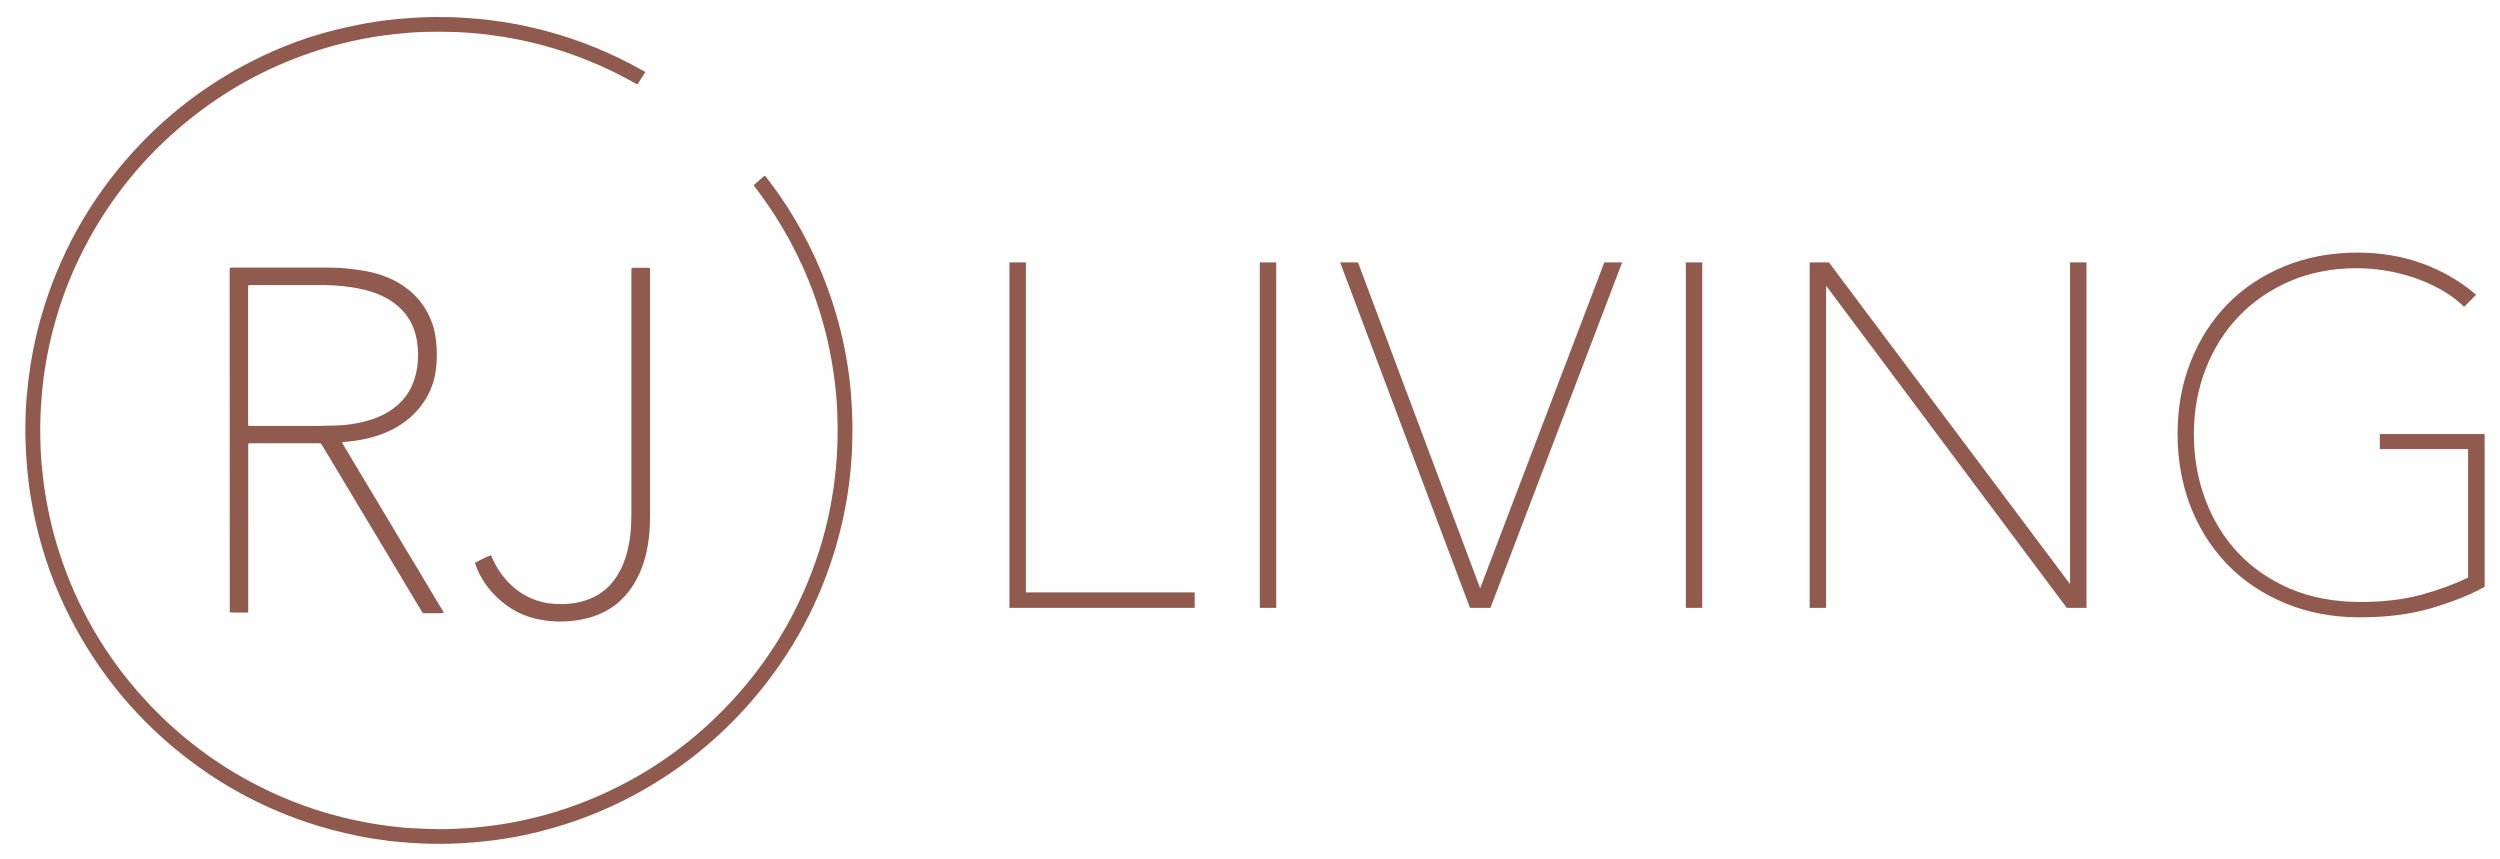 <?xml version="1.0" encoding="utf-8"?>
<!-- Generator: Adobe Illustrator 24.0.3, SVG Export Plug-In . SVG Version: 6.00 Build 0)  -->
<svg version="1.1" id="Layer_1" xmlns="http://www.w3.org/2000/svg" xmlns:xlink="http://www.w3.org/1999/xlink" x="0px" y="0px"
	 viewBox="0 0 2116 727.3" style="enable-background:new 0 0 2116 727.3;" xml:space="preserve">
<style type="text/css">
	.st0{fill:#915A4E;}
</style>
<path class="st0" d="M210.3,375.4c0.2-0.1,0.3-0.1,0.4-0.1c0.2,0,0.5-0.1,0.7-0.1c19.4,0,38.8,0,58.3,0c0.5,0,1,0,1.5,0.1
	c0.1,0,0.2,0,0.2,0.1c0.1,0,0.2,0.1,0.2,0.1c0.1,0.1,0.1,0.1,0.2,0.2c0.1,0.1,0.1,0.1,0.2,0.2c0.1,0.1,0.2,0.3,0.3,0.4
	c28.1,46.9,56.2,93.8,84.3,140.6c0.2,0.3,0.3,0.6,0.5,0.9c0.1,0.1,0.2,0.3,0.3,0.4c0.1,0.1,0.2,0.3,0.3,0.4c0,0.1,0.1,0.1,0.2,0.2
	c0.1,0,0.1,0.1,0.4,0.2c5.1,0,10.5,0,15.8,0c0.3,0,0.7-0.1,1-0.1c0.1,0,0.2,0,0.2-0.1c0.1-0.1,0.1-0.1,0.2-0.5
	c-1.2-2.3-2.7-4.5-4.1-6.9c-1.4-2.4-2.9-4.9-4.4-7.3c-1.4-2.4-2.8-4.7-4.2-7.1c-1.5-2.4-2.9-4.9-4.4-7.3c-1.4-2.4-2.8-4.7-4.2-7.1
	c-1.5-2.4-2.9-4.9-4.4-7.3c-1.4-2.4-2.8-4.7-4.3-7.1c-1.5-2.4-2.9-4.9-4.4-7.3c-1.4-2.4-2.8-4.7-4.2-7.1c-1.5-2.4-2.9-4.9-4.4-7.3
	c-1.4-2.4-2.8-4.7-4.2-7.1c-1.5-2.4-2.9-4.9-4.4-7.3c-1.4-2.4-2.8-4.7-4.2-7.1c-1.5-2.4-2.9-4.9-4.4-7.3c-1.4-2.4-2.8-4.7-4.3-7.1
	c-1.5-2.4-2.9-4.9-4.4-7.3c-1.4-2.4-2.8-4.7-4.2-7.1c-1.5-2.4-2.9-4.9-4.4-7.3c-1.4-2.4-2.8-4.7-4.2-7.1c-1.4-2.4-3-4.7-4.2-7.3
	c0.2-0.2,0.4-0.3,0.5-0.3c0.5-0.1,1-0.2,1.5-0.2c6.1-0.4,12.1-1.3,18-2.6c9.3-2,18.1-5.2,26.3-10c7.8-4.5,14.5-10.3,20.1-17.4
	c8.5-10.8,12.7-23.1,13.5-36.7c0.4-6.2,0.3-12.5-0.4-18.7c-0.6-5.2-1.6-10.4-3.4-15.3c-5.1-14.3-14.3-25.3-27.2-33.2
	c-7.5-4.6-15.7-7.7-24.3-9.7c-5.4-1.2-11-2-16.5-2.7c-6.5-0.8-12.9-1.2-19.4-1.2c-26.8,0-53.5,0-80.3,0c-0.7,0-1.3,0-2,0
	c-0.5,0-0.9,0.1-1.4,0.2c-0.1,0.4-0.2,0.8-0.2,1.1c0,96.7,0,193.4,0.1,290c0,0.1,0.1,0.3,0.2,0.4c0.1,0.1,0.3,0.2,0.4,0.2
	c4.5,0,9,0.1,13.5,0.1c0.4,0,0.8-0.1,1.5-0.1V379.2c0-0.8,0-1.7,0-2.5C210.1,376.2,210.2,375.8,210.3,375.4z M210.3,241.4
	c0.7,0,1.3-0.1,2-0.1c20.7,0,41.5-0.1,62.2,0c11.3,0.1,22.6,1.3,33.7,3.9c7.2,1.7,14,4.2,20.4,8c13.5,8.1,21.8,19.7,24.3,35.4
	c1.5,9.6,1.3,19.1-1,28.5c-3.4,13.7-11.2,24.2-23.2,31.5c-6.5,4-13.6,6.6-21,8.4c-7.2,1.8-14.6,2.8-22,3.1c-5.5,0.2-11,0.3-16.5,0.4
	c-18.7,0-37.3,0-56,0c-1,0-2,0.1-2.9-0.2c-0.1-0.3-0.3-0.5-0.3-0.8c0-39.1,0-78.2,0-117.2C210.1,242.1,210.2,241.8,210.3,241.4z
	 M717.6,310.5c-1.6-10.5-3.7-21-6.3-31.3c-9.3-37.2-24.4-72-45.1-104.3c-5.5-8.5-11.3-16.7-17.5-24.7c-0.4-0.6-0.7-1.4-1.7-1.4
	c-2,1.8-4.1,3.6-6.2,5.4c-0.8,0.7-1.6,1.4-2.4,2.2c-0.2,0.1-0.2,0.4-0.3,0.7c0.7,0.9,1.4,1.9,2.1,2.8c13.8,18.2,25.7,37.5,35.6,58.1
	c16,33.2,26.2,68.2,30.7,104.8c1.1,8.9,1.9,17.9,2.2,26.9c0.6,15.7,0.3,31.3-1.2,46.9c-0.9,8.7-2,17.4-3.5,26
	c-3,17.3-7.3,34.2-13,50.8c-17.8,51.7-46.4,96.5-85.8,134.4c-28.8,27.7-61.6,49.6-98.2,65.7c-24,10.6-49,18.2-74.8,22.9
	c-10.7,1.9-21.4,3.3-32.2,4.2c-10.1,0.8-20.1,1.3-30.2,1.2c-6.7-0.1-13.5-0.5-20.2-0.8c-7.7-0.3-15.3-1.2-22.9-2.2
	c-10.7-1.4-21.2-3.4-31.7-5.8c-25.9-6-50.8-15-74.5-26.9c-37.5-18.8-70.4-43.8-98.6-74.8c-32.8-36-56.7-77.2-71.7-123.6
	c-6.4-19.9-10.9-40.3-13.5-61.1c-1.1-8.8-1.9-17.6-2.3-26.4c-0.5-12.2-0.5-24.5,0.3-36.7c0.5-7.9,1.2-15.8,2.2-23.6
	c1.3-10,3.1-19.9,5.3-29.8c6.3-28.1,16-55,29.3-80.5c21.5-41.5,50.3-77,86.5-106.6c31.6-25.9,66.7-45.4,105.4-58.5
	c23.2-7.9,47-13.1,71.3-15.7c8.2-0.9,16.4-1.6,24.7-1.8c17.8-0.5,35.7,0.1,53.4,2.3c8.8,1.1,17.6,2.5,26.4,4.3
	c20.4,4.1,40.2,10.1,59.4,18c13.1,5.3,25.9,11.5,38.2,18.4c0.8,0.5,1.6,1.1,2.8,1.3c2.2-3.4,4.4-6.7,6.7-10.3
	c-1.1-0.7-2-1.1-2.9-1.6c-25.1-14.2-51.6-25.1-79.5-32.7c-12.5-3.4-25.1-6.1-37.8-8.1c-7.3-1.1-14.7-2.1-22.1-2.7
	c-6.6-0.5-13.1-1.1-19.7-1.3c-10.7-0.3-21.3-0.3-32,0.3c-8.4,0.5-16.8,1.2-25.1,2.2c-11.1,1.4-22.1,3.3-33,5.8
	C265.5,29,238,39,211.7,52.6c-34.4,17.7-65,40.4-91.9,68.3c-38.2,39.7-65.7,85.8-82.3,138.3c-5.1,16.1-8.9,32.4-11.6,49.1
	c-1.4,9-2.5,18.1-3.3,27.3c-0.7,8.6-1.1,17.3-1.1,26c-0.1,8.2,0.2,16.3,0.7,24.5c0.5,7.9,1.2,15.8,2.2,23.6
	c1.4,10.9,3.4,21.7,5.8,32.5c6.4,28.2,16.1,55.1,29.3,80.8c22.3,43.5,52.3,80.9,90.1,111.9c32.9,27,69.6,47.4,109.9,61
	c14.2,4.8,28.7,8.6,43.4,11.6c8.9,1.8,17.9,3.2,26.9,4.3c6.5,0.7,13.1,1.3,19.7,1.7c10.5,0.7,21,0.9,31.5,0.6
	c12.8-0.4,25.6-1.4,38.3-3.1c9.8-1.3,19.6-3.1,29.2-5.2c27.8-6.3,54.5-15.8,80-28.6c44.5-22.5,82.6-53,114.2-91.6
	c32.9-40.3,55.7-85.7,68.4-136.2c4.5-17.9,7.5-36,9.1-54.4c0.7-7.5,1.1-15,1.2-22.5c0.2-10.8,0.1-21.7-0.7-32.5
	C720.2,330,719.1,320.3,717.6,310.5z M534.6,227c-0.3,1-0.2,2.1-0.2,3.2c0,68.3,0,136.7,0,205c0,3.9-0.2,7.8-0.4,11.7
	c-0.4,6.8-1.4,13.4-3.1,20c-2,7.7-4.9,15-9.4,21.7c-6.8,10.2-16.2,16.9-27.9,20.2c-8,2.3-16.2,2.9-24.5,2.3
	c-6.8-0.4-13.3-1.9-19.6-4.7c-10.5-4.6-18.8-11.8-25.5-21.1c-3-4.1-5.4-8.6-7.5-13.3c-0.3-0.7-0.4-1.6-1.3-2
	c-3.9,1.5-11.8,5.4-13.2,6.5c0.2,0.6,0.4,1.2,0.6,1.8c4.1,11.3,10.8,20.8,19.7,28.8c7.3,6.6,15.6,11.7,24.9,14.8
	c7.7,2.6,15.7,3.8,23.8,4.1c6.8,0.2,13.7-0.3,20.4-1.5c7.1-1.3,13.9-3.4,20.3-6.7c10.6-5.5,18.7-13.5,24.9-23.6
	c7-11.5,10.7-24.2,12.4-37.4c1-7.1,1.2-14.3,1.2-21.4c0-68.2,0-136.3,0-204.5c0-0.9,0-1.8,0-2.7c0-0.4-0.1-0.8-0.2-1.2
	c-0.3-0.1-0.5-0.3-0.8-0.3c-4.6,0-9.2,0-13.7,0C535.1,226.8,534.9,226.9,534.6,227z M2014.3,367.4v12.7h74.7v108.8
	c-12.1,5.8-25.6,10.7-40,14.6c-14.9,4-32.1,6-51.3,6c-22,0-42-3.8-59.3-11.2c-17.3-7.4-32.2-17.7-44.2-30.5
	c-12-12.8-21.3-28-27.7-45.2c-6.4-17.2-9.6-35.8-9.6-55.2c0-19.4,3.3-37.8,9.8-54.7c6.5-16.9,15.9-32,27.9-44.6
	c12-12.7,26.7-22.8,43.6-30.1c16.9-7.3,36-11,56.7-11c7.7,0,15.7,0.7,24,2c8.2,1.3,16.3,3.3,24.2,6c7.8,2.6,15.3,5.9,22.3,9.8
	c6.9,3.8,13.1,8.3,18.4,13.2l1.8,1.7l10.2-10.2l-2.1-1.8c-12.6-10.4-27.3-18.8-43.8-24.8c-16.5-6-34.8-9.1-54.5-9.1
	c-22.4,0-43.2,3.9-61.9,11.6c-18.6,7.7-34.8,18.4-48.1,32c-13.3,13.6-23.8,30-31.2,48.7c-7.4,18.7-11.1,39.3-11.1,61.2
	c0,21.9,3.7,42.5,10.9,61.2c7.3,18.8,17.8,35.3,31.2,49.2c13.5,13.9,29.9,24.9,48.8,32.8c18.9,7.9,40.2,12,63.2,12
	c22.9,0,43.4-2.6,60.9-7.8c17.4-5.2,32.1-11,43.6-17.3l1.3-0.7V367.4H2014.3z M1252.8,497.9l-103.4-275.8h-15.1l109.9,292.4h17.3
	l111.5-292.4h-15.1L1252.8,497.9z M1426.9,514.5h13.9V222.1h-13.9V514.5z M868.3,222.1h-13.9v292.4h156.8v-13.1H868.3V222.1z
	 M1752.1,494.4l-204.1-272.3h-16.3v292.4h13.9V241.8l203.7,272.7h16.7V222.1h-13.9V494.4z M1066.3,514.5h13.9V222.1h-13.9V514.5z"/>
</svg>
